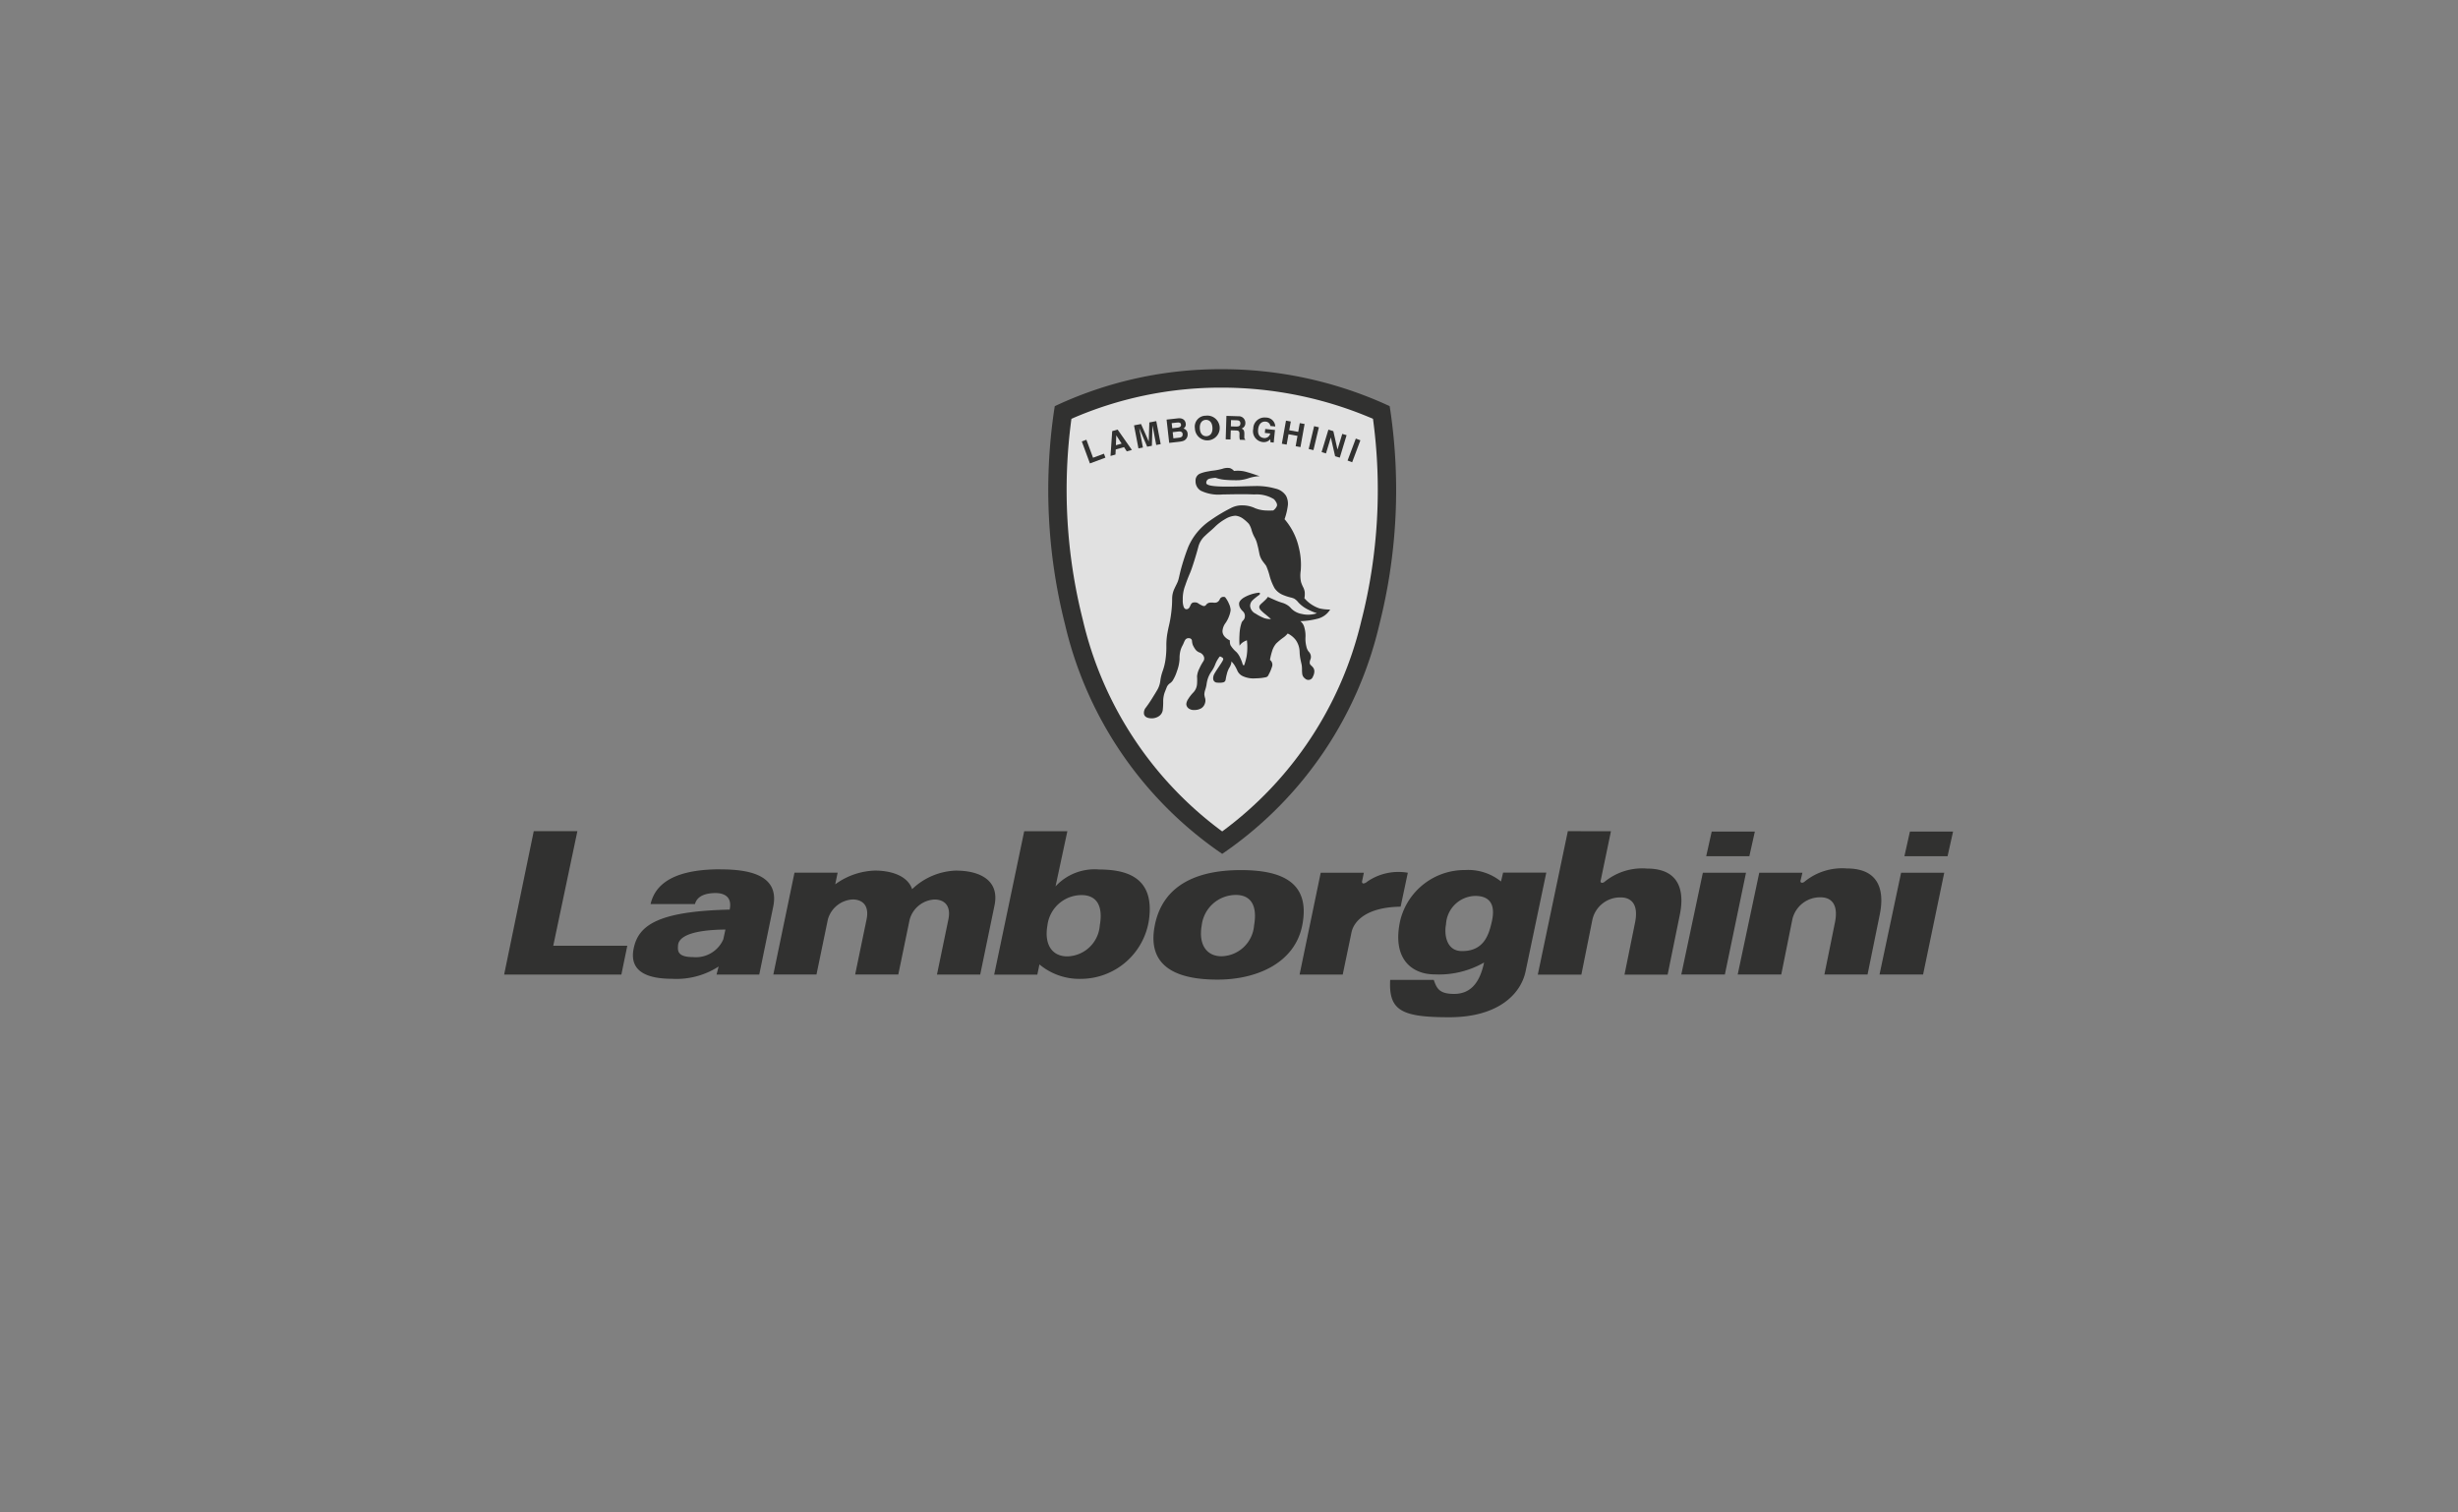 <svg xmlns="http://www.w3.org/2000/svg" width="195" height="120" viewBox="0 0 195 120"><rect x="0" y="0" width="195" height="120" fill="#808080" stroke="none"/><g transform="translate(-1295 -1445)"><rect width="195" height="120" transform="translate(1295 1445)" fill="rgba(64,64,64,0)"></rect><g transform="translate(1028.165 1216.758)" opacity="0.8"><path d="M404.232,260.855l-.06-.386-.353-.165h0a31.67,31.67,0,0,0-13.005-2.771,30.911,30.911,0,0,0-12.858,2.771h0l-.353.165-.06.386h0a43.415,43.415,0,0,0,.872,16.92A30.38,30.38,0,0,0,390.471,295.7h0l.416.289.416-.289h0a30.383,30.383,0,0,0,12.056-17.928,43.445,43.445,0,0,0,.873-16.92Z" transform="translate(-27.091)" fill="#1d1d1b" fill-rule="evenodd"></path><path d="M402.861,278.327a29.017,29.017,0,0,1-11.06,16.8,29.017,29.017,0,0,1-11.06-16.8,41.988,41.988,0,0,1-.9-15.938,29.562,29.562,0,0,1,11.888-2.472,30.375,30.375,0,0,1,12.035,2.473,41.972,41.972,0,0,1-.9,15.938Z" transform="translate(-28.006 -0.919)" fill="#f9f9f9" fill-rule="evenodd"></path><path d="M411.217,322.519,409.54,330.6h3.423l.7-3.366h0c.2-.909,1.241-1.986,3.893-2.019h0l.57-2.692h0a4.356,4.356,0,0,0-3.222.706c-.134.135-.469.27-.4-.067h0l.135-.639Z" transform="translate(-39.605 -25.036)" fill="#1d1d1b" fill-rule="evenodd"></path><path d="M462.482,317.25l-.436,1.952h3.423l.436-1.952Z" transform="translate(-59.853 -23.028)" fill="#1d1d1b" fill-rule="evenodd"></path><path d="M460.541,322.557h3.423l-1.677,8.078H458.83l1.711-8.078Z" transform="translate(-58.613 -25.074)" fill="#1d1d1b" fill-rule="evenodd"></path><path d="M488.076,317.25l-.436,1.952h3.423l.436-1.952Z" transform="translate(-69.722 -23.028)" fill="#1d1d1b" fill-rule="evenodd"></path><path d="M486.136,322.557h3.423l-1.678,8.078h-3.456l1.712-8.078Z" transform="translate(-68.482 -25.074)" fill="#1d1d1b" fill-rule="evenodd"></path><path d="M467.823,322.348l-1.711,8.077h3.456l.873-4.342h0a2.254,2.254,0,0,1,2.248-1.784c.772,0,1.443.471,1.141,1.986h0l-.839,4.14h3.423l.973-4.779h0c.3-1.481.236-3.635-2.618-3.635a4.707,4.707,0,0,0-3.389,1.077c-.235.134-.335,0-.268-.169h0l.135-.571Z" transform="translate(-61.421 -24.864)" fill="#1d1d1b" fill-rule="evenodd"></path><path d="M442.683,317.2,440.3,328.58h3.456l.872-4.342h0a2.255,2.255,0,0,1,2.249-1.784c.772,0,1.443.471,1.14,1.986h0l-.839,4.14H450.6l.973-4.78h0c.3-1.481.236-3.635-2.617-3.635a4.707,4.707,0,0,0-3.39,1.077c-.235.135-.335,0-.268-.168h0l.805-3.871Z" transform="translate(-51.467 -23.01)" fill="#1d1d1b" fill-rule="evenodd"></path><path d="M312.64,317.2l-1.913,9.087H316.6l-.47,2.289h-9.3l2.349-11.376Z" transform="translate(0 -23.01)" fill="#1d1d1b" fill-rule="evenodd"></path><path d="M356.151,322.283a5.27,5.27,0,0,0-3.552,1.475c-.4-1.17-1.873-1.475-2.939-1.475a5.63,5.63,0,0,0-3.163,1.092h0l.192-.924h-3.423l-1.678,8.077h3.423l.9-4.353h0a2.163,2.163,0,0,1,1.967-1.6c.738,0,1.342.437,1.107,1.582h0l-.906,4.375h3.422l.9-4.353h0a2.163,2.163,0,0,1,1.967-1.6c.738,0,1.342.437,1.107,1.582h0l-.906,4.375H358l1.141-5.52h0c.436-2.222-1.611-2.727-2.987-2.727Z" transform="translate(-13.402 -24.969)" fill="#1d1d1b" fill-rule="evenodd"></path><path d="M382.309,268.073l.865-.322.117.316-1.228.457-.645-1.745.364-.135.528,1.429Z" transform="translate(-28.761 -3.513)" fill="#1d1d1b" fill-rule="evenodd"></path><path d="M385.519,267.315l-.393.111.134-1.971.43-.121,1.132,1.614-.405.114-.218-.337-.659.186-.021.4Z" transform="translate(-30.191 -3.008)" fill="#1d1d1b" fill-rule="evenodd"></path><path d="M390.278,266.062l-.355.069-.293-1.527h-.005l-.047,1.592-.373.072-.626-1.462h-.005l.293,1.527-.355.069-.351-1.827.555-.107.607,1.376h.005l.048-1.5.55-.106.351,1.827Z" transform="translate(-31.361 -2.584)" fill="#1d1d1b" fill-rule="evenodd"></path><path d="M392.36,263.978l.9-.1h0c.452-.051.6.219.621.41a.374.374,0,0,1-.184.4.434.434,0,0,1,.335.416.545.545,0,0,1-.116.4c-.094.115-.187.19-.564.233h0l-.781.088-.208-1.849Z" transform="translate(-32.98 -2.444)" fill="#1d1d1b" fill-rule="evenodd"></path><path d="M396.875,263.539a.984.984,0,1,1-.852,1.014.867.867,0,0,1,.852-1.014Z" transform="translate(-34.392 -2.315)" fill="#1d1d1b" fill-rule="evenodd"></path><path d="M400.05,263.563l.938.029h0a.523.523,0,0,1,.568.544.445.445,0,0,1-.3.434c.151.072.231.131.221.479-.008.272-.01.34.071.373h0l0,.049-.428-.013h0a1.249,1.249,0,0,1-.03-.377c.007-.254,0-.353-.291-.361h0l-.4-.012-.022.728-.38-.012.057-1.86Z" transform="translate(-35.924 -2.325)" fill="#1d1d1b" fill-rule="evenodd"></path><path d="M404.5,264.681l.772.079-.1,1-.257-.026-.015-.236h0a.682.682,0,0,1-.6.222.867.867,0,0,1-.75-1.057.892.892,0,0,1,1-.887.736.736,0,0,1,.745.707h0l-.385-.039h0a.41.41,0,0,0-.373-.346c-.275-.028-.549.136-.6.611-.052.506.21.665.472.692a.459.459,0,0,0,.488-.362h0l-.429-.044.031-.311Z" transform="translate(-37.29 -2.404)" fill="#1d1d1b" fill-rule="evenodd"></path><path d="M407.78,265.257l-.147.822-.382-.069.328-1.832.382.069-.124.694.712.128.124-.694.382.069-.328,1.832-.382-.069.147-.821-.712-.128Z" transform="translate(-38.723 -2.562)" fill="#1d1d1b" fill-rule="evenodd"></path><path d="M411.093,266.794l-.377-.091.431-1.81.377.09-.431,1.81Z" transform="translate(-40.059 -2.838)" fill="#1d1d1b" fill-rule="evenodd"></path><path d="M414.018,265.677l.346.105-.54,1.781-.371-.113-.34-1.491,0,0-.385,1.27-.347-.106.54-1.781.391.119.329,1.455.005,0,.376-1.24Z" transform="translate(-40.7 -3.011)" fill="#1d1d1b" fill-rule="evenodd"></path><path d="M416.1,268.372l-.363-.137.653-1.741.363.137-.653,1.742Z" transform="translate(-41.995 -3.455)" fill="#1d1d1b" fill-rule="evenodd"></path><path d="M398.2,273.445a2.408,2.408,0,0,0-.936-.2,1.874,1.874,0,0,0-.928.214,12.757,12.757,0,0,0-1.646.988,4.866,4.866,0,0,0-1.74,2.1,17.469,17.469,0,0,0-.6,1.847c-.1.39-.133.608-.2.813s-.192.415-.295.648a1.848,1.848,0,0,0-.182.785,8.327,8.327,0,0,1-.054.977c-.036.334-.087.654-.138.9s-.122.52-.176.831a5.315,5.315,0,0,0-.09,1.024,7.022,7.022,0,0,1-.066,1.089,4.544,4.544,0,0,1-.235.953,3.62,3.62,0,0,0-.178.748,1.919,1.919,0,0,1-.207.665c-.125.224-.3.5-.468.771s-.343.519-.47.688a.656.656,0,0,0-.149.525c.04.162.18.289.458.322a1.045,1.045,0,0,0,.694-.141.715.715,0,0,0,.33-.468,5.773,5.773,0,0,0,.04-.709,2.124,2.124,0,0,1,.122-.738h0l.089-.223.088-.224h0a.777.777,0,0,1,.218-.254.923.923,0,0,0,.218-.2,3.187,3.187,0,0,0,.353-.765,3.284,3.284,0,0,0,.211-.984,2.4,2.4,0,0,1,.064-.635,1.8,1.8,0,0,1,.178-.442c.072-.131.116-.28.183-.392a.312.312,0,0,1,.325-.171.225.225,0,0,1,.234.2,1.185,1.185,0,0,0,.07.347,2.208,2.208,0,0,0,.194.334.711.711,0,0,0,.331.25.589.589,0,0,1,.332.291.4.4,0,0,1-.026.408,4.077,4.077,0,0,0-.319.583,1.727,1.727,0,0,0-.18.609,4.422,4.422,0,0,1,0,.6,1.086,1.086,0,0,1-.275.662,3.118,3.118,0,0,0-.426.539.853.853,0,0,0-.151.4.45.45,0,0,0,.138.308.671.671,0,0,0,.5.163,1.041,1.041,0,0,0,.56-.143.694.694,0,0,0,.281-.388.7.7,0,0,0,.017-.394,1.4,1.4,0,0,1-.065-.31,1.365,1.365,0,0,1,.073-.375,2.792,2.792,0,0,0,.1-.4,2.509,2.509,0,0,1,.1-.464,2.159,2.159,0,0,1,.291-.579,2.664,2.664,0,0,0,.292-.541,2.3,2.3,0,0,1,.21-.429c.09-.131.127-.2.163-.216s.074.009.167.062.112.11.1.175a1.3,1.3,0,0,1-.125.233c-.054.093-.163.253-.275.421s-.23.346-.3.477a.7.7,0,0,0-.09.437.314.314,0,0,0,.323.263,1.352,1.352,0,0,0,.47-.021.246.246,0,0,0,.19-.211,4.541,4.541,0,0,1,.1-.465,1.834,1.834,0,0,1,.182-.465,1.215,1.215,0,0,0,.143-.3.719.719,0,0,0,.034-.218,1.859,1.859,0,0,1,.288.37,3.731,3.731,0,0,1,.2.4.873.873,0,0,0,.421.4,2.022,2.022,0,0,0,1.027.169,3.8,3.8,0,0,0,.82-.092c.128-.044.155-.109.209-.221a3.154,3.154,0,0,0,.24-.563.482.482,0,0,0-.147-.586,5.325,5.325,0,0,1,.165-.678,1.667,1.667,0,0,1,.332-.626,4.968,4.968,0,0,1,.523-.438,1.751,1.751,0,0,0,.387-.353,1.789,1.789,0,0,1,.635.513,1.685,1.685,0,0,1,.31.934,3.5,3.5,0,0,0,.07.61c.035.18.074.332.095.443a2.34,2.34,0,0,1,.024.356,2.729,2.729,0,0,0,.024.384.537.537,0,0,0,.213.33.377.377,0,0,0,.629-.149.9.9,0,0,0,.114-.418.5.5,0,0,0-.093-.295,1.341,1.341,0,0,0-.173-.183.288.288,0,0,1-.1-.169.7.7,0,0,1,.06-.311.552.552,0,0,0,0-.384.667.667,0,0,0-.16-.243,1.013,1.013,0,0,1-.173-.414,2.413,2.413,0,0,1-.066-.693,2.329,2.329,0,0,0-.081-.758.9.9,0,0,0-.326-.531,6.116,6.116,0,0,0,1.34-.187,1.626,1.626,0,0,0,1.027-.738,3.4,3.4,0,0,1-.851-.089,2.7,2.7,0,0,1-1.193-.805,1.868,1.868,0,0,0,.025-.5,1.241,1.241,0,0,0-.112-.355,2.3,2.3,0,0,1-.182-.441,2.466,2.466,0,0,1-.023-.888,5.622,5.622,0,0,0-.154-1.858,5.2,5.2,0,0,0-1.128-2.231,5.158,5.158,0,0,0,.265-1.124,1.354,1.354,0,0,0-.146-.729,1.34,1.34,0,0,0-.848-.575,5.438,5.438,0,0,0-1.674-.2c-.664.01-1.615.053-2.4.042s-1.4-.076-1.407-.279a.327.327,0,0,1,.253-.347,2.92,2.92,0,0,1,.479-.072,3.2,3.2,0,0,0,.866.168c.327.027.67.031.946.026a3.033,3.033,0,0,0,.805-.16,3.312,3.312,0,0,1,.888-.162c-.278-.088-.631-.221-.992-.318a2.451,2.451,0,0,0-1.044-.095.756.756,0,0,0-.327-.227,1.192,1.192,0,0,0-.6.056,4.808,4.808,0,0,1-.635.13c-.157.021-.286.032-.469.072a2.958,2.958,0,0,0-.652.172.59.59,0,0,0-.369.584.865.865,0,0,0,.427.785,3.25,3.25,0,0,0,1.694.293c.848-.014,1.771-.037,2.533,0a2.619,2.619,0,0,1,1.57.378c.207.238.264.394.234.524a.829.829,0,0,1-.294.366,6.029,6.029,0,0,1-.627,0,2.514,2.514,0,0,1-.852-.195Z" transform="translate(-31.849 -4.908)" fill="#1d1d1b" fill-rule="evenodd"></path><path d="M399.346,288.246a4.765,4.765,0,0,0,.17-.644,4.709,4.709,0,0,0,.022-1.266,1.368,1.368,0,0,0-.3.148.9.9,0,0,0-.284.286,6.085,6.085,0,0,1-.006-.842,3.78,3.78,0,0,1,.093-.733c.044-.149.061-.223.085-.279a.562.562,0,0,1,.128-.169.485.485,0,0,0,.124-.326.5.5,0,0,0-.153-.377,1.131,1.131,0,0,1-.242-.313.645.645,0,0,1-.063-.33c.007-.12.12-.289.367-.447a3.018,3.018,0,0,1,1.171-.391c.073-.01.111.017.116.057a.149.149,0,0,1-.076.128c-.055.037-.169.123-.283.215a2.333,2.333,0,0,0-.282.256.626.626,0,0,0-.14.4.744.744,0,0,0,.431.6,3.782,3.782,0,0,0,.694.362,1.633,1.633,0,0,0,.523.073c-.066-.073-.25-.225-.428-.373a3.523,3.523,0,0,1-.386-.346.5.5,0,0,1-.107-.2c-.013-.081.018-.179.154-.3s.255-.23.346-.322a.977.977,0,0,0,.181-.223c.131.063.345.161.558.252a4.822,4.822,0,0,0,.557.211,1.584,1.584,0,0,1,.4.172,1.235,1.235,0,0,1,.329.28,1.552,1.552,0,0,0,.864.445,2.133,2.133,0,0,0,1.181-.06,4.663,4.663,0,0,1-.67-.276,2.631,2.631,0,0,1-.8-.581,1.2,1.2,0,0,0-.336-.305,1.5,1.5,0,0,0-.289-.092,4.007,4.007,0,0,1-.6-.2,1.485,1.485,0,0,1-.664-.536,4.364,4.364,0,0,1-.391-.971,5.255,5.255,0,0,0-.264-.778c-.076-.128-.188-.247-.294-.4a1.489,1.489,0,0,1-.256-.593c-.05-.258-.105-.521-.169-.751a2.021,2.021,0,0,0-.221-.557,2.712,2.712,0,0,1-.227-.558,1.688,1.688,0,0,0-.213-.49,3.054,3.054,0,0,0-.421-.382,1.211,1.211,0,0,0-.641-.268,1.713,1.713,0,0,0-.806.26,3.937,3.937,0,0,0-.842.635c-.245.245-.523.457-.762.692a1.8,1.8,0,0,0-.525.827c-.087.335-.214.772-.34,1.172s-.249.763-.329.949-.245.573-.38.985a2.912,2.912,0,0,0-.2,1.135,1.518,1.518,0,0,0,.073.58c.057.14.151.213.289.174s.187-.165.24-.284.112-.231.268-.243a.535.535,0,0,1,.294.035c.058.029.1.07.17.106a1.942,1.942,0,0,0,.26.128.208.208,0,0,0,.257-.08.42.42,0,0,1,.279-.171,1.163,1.163,0,0,1,.309,0,.563.563,0,0,0,.27-.029.449.449,0,0,0,.225-.238.31.31,0,0,1,.237-.191.414.414,0,0,1,.185.018,2.237,2.237,0,0,1,.318.548,1.3,1.3,0,0,1,.122.482,1.875,1.875,0,0,1-.113.453,2.428,2.428,0,0,1-.278.553,1.207,1.207,0,0,0-.255.659c0,.253.144.519.59.743a.813.813,0,0,0,.047.378,2.273,2.273,0,0,0,.466.539,1.541,1.541,0,0,1,.3.452,3.352,3.352,0,0,1,.2.522.111.111,0,0,0,.074.081c.029,0,.057-.014.065-.065Z" transform="translate(-33.782 -7.293)" fill="#f9f9f9" fill-rule="evenodd"></path><path d="M385.821,266.868l.455-.128-.42-.646h-.005l-.03.773Z" transform="translate(-30.459 -3.301)" fill="#f9f9f9" fill-rule="evenodd"></path><path d="M393.206,266.117l.472-.053h0c.187-.021.286-.116.265-.3-.018-.162-.163-.208-.3-.193h0l-.49.056.055.494Z" transform="translate(-33.285 -3.097)" fill="#f9f9f9" fill-rule="evenodd"></path><path d="M393.065,264.872l.452-.051h0c.151-.017.265-.09.249-.237s-.13-.186-.3-.167h0l-.442.05.045.4Z" transform="translate(-33.235 -2.652)" fill="#f9f9f9" fill-rule="evenodd"></path><path d="M397.183,265.374c.209-.009.5-.15.477-.67s-.32-.638-.529-.63-.5.149-.477.67.32.638.529.63Z" transform="translate(-34.636 -2.522)" fill="#f9f9f9" fill-rule="evenodd"></path><path d="M401.117,264.62c.2.006.3-.061.307-.245,0-.1-.036-.245-.263-.252h0l-.483-.015-.015.5.455.014Z" transform="translate(-36.182 -2.535)" fill="#f9f9f9" fill-rule="evenodd"></path><path d="M378.36,320.232a4.218,4.218,0,0,0-3.389,1.346h0l.939-4.376h-3.423l-2.383,11.376h3.423l.168-.808h0a4.943,4.943,0,0,0,3.288,1.145,5.476,5.476,0,0,0,5.4-4.679c.5-3.567-2.047-4-4.027-4Zm.122,4.443a2.65,2.65,0,0,1-2.579,2.457c-1.2,0-1.843-.933-1.575-2.457a2.733,2.733,0,0,1,2.731-2.407c1.2.015,1.692.883,1.424,2.407Z" transform="translate(-24.398 -23.009)" fill="#1d1d1b" fill-rule="evenodd"></path><path d="M397.6,322.221c-3.119,0-6.14.96-6.819,4.379-.669,3.366,1.858,4.311,4.978,4.311s6.132-1.322,6.719-4.311c.687-3.5-1.759-4.379-4.878-4.379Zm1.056,4.379a2.652,2.652,0,0,1-2.579,2.458c-1.2,0-1.843-.934-1.575-2.458a2.732,2.732,0,0,1,2.731-2.407c1.2.014,1.691.882,1.424,2.407Z" transform="translate(-32.331 -24.945)" fill="#1d1d1b" fill-rule="evenodd"></path><path d="M330.393,322.118c-4.363,0-5.269,1.65-5.537,2.76h3.523c.2-.773,1.107-.875,1.644-.875s1.342.2,1.108,1.313c-5.7.135-7.248,1.246-7.618,3.1s1.141,2.39,3.053,2.39a6.158,6.158,0,0,0,3.691-.976h0l-.168.64h3.39l1.107-5.385h0c.537-2.591-2.08-2.962-4.194-2.962Zm.235,5.553a2.367,2.367,0,0,1-2.383,1.414c-1.275,0-1.242-.505-1.208-.942s.5-1.212,3.758-1.245h0l-.168.774Z" transform="translate(-6.41 -24.905)" fill="#1d1d1b" fill-rule="evenodd"></path><path d="M430.191,322.415l-.167.707h0a4.153,4.153,0,0,0-2.853-.908,5.255,5.255,0,0,0-5.134,3.971c-.705,3.13.973,4.308,2.718,4.308a7.2,7.2,0,0,0,3.926-.942c-.369,1.75-1.175,2.491-2.383,2.491s-1.376-.472-1.61-1.111h-3.456c-.134,2.457.94,2.962,4.7,2.962s5.638-1.75,6.041-3.635h0l1.644-7.843Zm-.939,4.073c-.2.807-.571,2.2-2.383,2.154-1.208-.034-1.358-1.369-1.208-2.12a2.376,2.376,0,0,1,2.316-2.255c1.812,0,1.417,1.651,1.275,2.222Z" transform="translate(-44.11 -24.942)" fill="#1d1d1b" fill-rule="evenodd"></path></g></g></svg>